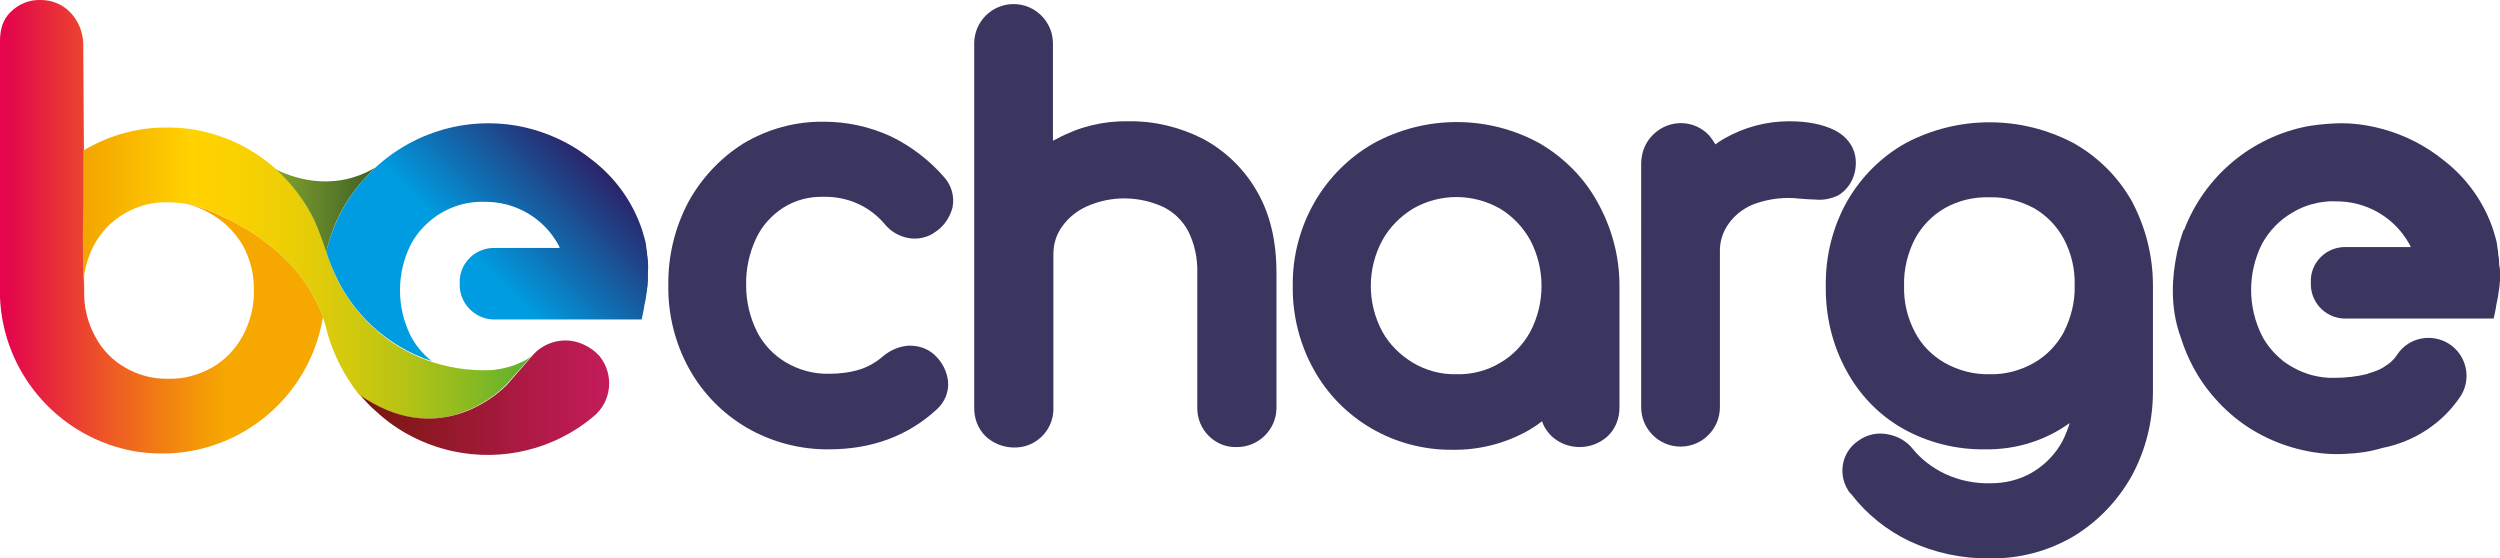 <?xml version="1.0" encoding="utf-8"?>
<!-- Generator: Adobe Illustrator 26.3.1, SVG Export Plug-In . SVG Version: 6.00 Build 0)  -->
<svg version="1.1" id="Layer_1" xmlns="http://www.w3.org/2000/svg" xmlns:xlink="http://www.w3.org/1999/xlink" x="0px" y="0px"
	 viewBox="0 0 552.5 123.4" style="enable-background:new 0 0 552.5 123.4;" xml:space="preserve">
<style type="text/css">
	.st0{fill:url(#SVGID_1_);}
	.st1{fill:url(#SVGID_00000046309568930667380940000006397087872542248592_);}
	.st2{fill:url(#SVGID_00000177454601989152658980000002468569257556350142_);}
	.st3{fill:url(#SVGID_00000010287502421465214890000000847361902815224491_);}
	.st4{fill:url(#SVGID_00000050627836250956682450000002323113469171927942_);}
	.st5{fill:#3B365F;}
</style>
<linearGradient id="SVGID_1_" gradientUnits="userSpaceOnUse" x1="0" y1="75.358" x2="71.37" y2="75.358" gradientTransform="matrix(1 0 0 -1 0 125.456)">
	<stop  offset="2.000000e-02" style="stop-color:#E4054C"/>
	<stop  offset="0.32" style="stop-color:#ED5427"/>
	<stop  offset="0.58" style="stop-color:#F3900B"/>
	<stop  offset="0.7" style="stop-color:#F6A700"/>
</linearGradient>
<path class="st0" d="M63.7,57.9C62.8,57,62,56.2,61,55.4c0,0-0.1-0.1-0.1-0.1c-1.6-1.4-3.4-2.7-5.2-3.9c-2.1-1.3-4.2-2.5-6.5-3.5
	c-2.3-1.2-4.7-2-7.2-2.7c-0.4-0.1-0.9-0.2-1.3-0.3c8.5,2.1,11.8,7.5,12.9,9.2c1.7,3.1,2.6,6.6,2.5,10.1c0.1,3.5-0.8,7-2.5,10.1
	c-1.6,2.9-3.9,5.3-6.7,6.9c-3,1.7-6.3,2.6-9.7,2.5c-3.4,0.1-6.7-0.8-9.6-2.5c-2.8-1.6-5.1-4-6.6-6.9c-1.7-3.1-2.5-6.6-2.4-10.1v-0.2
	l-0.1-11.7c0-1.2,0-2.8,0.1-4.2c0-1.9,0-3.4,0-3.4v-2.3L18.4,9.6c-0.1-2.6-1.1-5.1-3-7C13.7,0.9,11.4,0,9,0C6.5-0.1,4.1,0.9,2.4,2.6
	C1.5,3.5,0,5.1,0,9.1v39.4v8v7.8c0,0.5,0,1,0,1.5C0.7,82,12.2,95.8,28.1,99.4l0,0c3,0.7,6.2,0.9,9.3,0.8C53.7,99.5,67.5,87.9,71,72
	l0.4-2C69.7,65.5,67.1,61.4,63.7,57.9z"/>
<linearGradient id="SVGID_00000168076663607803559050000008568240526272512177_" gradientUnits="userSpaceOnUse" x1="18.38" y1="65.072" x2="118.1" y2="65.072" gradientTransform="matrix(1 0 0 -1 0 125.456)">
	<stop  offset="0" style="stop-color:#F3A400"/>
	<stop  offset="0.24" style="stop-color:#FFD200"/>
	<stop  offset="0.34" style="stop-color:#FAD101"/>
	<stop  offset="0.46" style="stop-color:#EBCE06"/>
	<stop  offset="0.59" style="stop-color:#D3C90D"/>
	<stop  offset="0.73" style="stop-color:#B1C217"/>
	<stop  offset="0.87" style="stop-color:#86B923"/>
	<stop  offset="1" style="stop-color:#58AF31"/>
</linearGradient>
<path style="fill:url(#SVGID_00000168076663607803559050000008568240526272512177_);" d="M115.5,79.9c-2.2,1.1-4.6,1.7-7,1.9
	c-9.7,0.4-19.2-3-26.3-9.7c-3.2-3-5.9-6.6-7.8-10.6c-2-4.1-2.9-8.6-4.9-12.7c-4.8-10.1-13.9-17.4-24.8-19.8c-3-0.7-6.2-0.9-9.3-0.8
	c-6,0.2-11.9,2-17,5.1v11.4c0,0-0.1,5-0.1,7.7c0,0,0.1,11.7,0.1,11.7c-0.1-3.5,0.8-6.9,2.4-10c1.6-2.9,3.9-5.3,6.7-6.9
	c2.9-1.7,6.2-2.6,9.6-2.5c1.7,0,3.3,0.2,4.9,0.5c2.5,0.6,4.9,1.5,7.2,2.7c2.2,1,4.4,2.2,6.5,3.5c1.8,1.2,3.6,2.5,5.2,3.9
	c0,0,0.1,0.1,0.1,0.1c0.9,0.8,1.8,1.6,2.6,2.5c3.9,3.9,6.8,8.6,8.3,13.9c1.3,5.7,3.9,10.9,7.5,15.5c9.5,6.7,17.9,5.9,23.7,3.5
	c3.2-1.3,6.1-3.2,8.6-5.6l6.3-7.1C117.3,78.9,116.5,79.5,115.5,79.9z"/>
<linearGradient id="SVGID_00000183950864691310793750000018225879463602545543_" gradientUnits="userSpaceOnUse" x1="88.201" y1="47.301" x2="131.082" y2="90.182" gradientTransform="matrix(1 0 0 -1 0 125.456)">
	<stop  offset="0.44" style="stop-color:#009CE1"/>
	<stop  offset="1" style="stop-color:#2B2468"/>
</linearGradient>
<path style="fill:url(#SVGID_00000183950864691310793750000018225879463602545543_);" d="M143.2,57.9c0-0.1,0-0.1,0-0.2
	c0-0.5-0.1-1-0.2-1.5c0-0.1,0-0.2,0-0.4c-0.1-0.4-0.1-0.9-0.2-1.3v-0.2l0,0c-0.1-0.6-0.2-1.2-0.4-1.8s-0.3-1.1-0.5-1.7l0,0
	c-2.1-6.3-6.1-11.8-11.5-15.8c-0.3-0.2-0.6-0.5-0.9-0.7c-4.1-3-8.8-5.1-13.7-6.2l0,0c-12.8-2.8-26,1.4-34.9,11
	c-4.3,4.6-7.3,10.3-8.8,16.5c0.6,2,1.4,3.9,2.3,5.8c1.9,4,4.6,7.6,7.8,10.6c3.8,3.5,8.3,6.2,13.2,7.8l0,0c-1.9-1.5-3.5-3.4-4.6-5.5
	c-3.2-6.4-3.2-13.9,0-20.3c3.2-5.9,9.5-9.6,16.2-9.4c6.8-0.1,13.1,3.5,16.4,9.5c0.1,0.2,0.2,0.4,0.3,0.7h-14.2
	c-2.1-0.1-4.2,0.7-5.7,2.2c-1.5,1.5-2.3,3.5-2.2,5.6c-0.2,4.2,3.1,7.8,7.3,8c0.2,0,0.4,0,0.7,0h32.2c0,0,0.4-1.7,0.5-2.4
	c0-0.2,0.1-0.4,0.1-0.7c0.1-0.5,0.2-1,0.3-1.4c0-0.2,0.1-0.5,0.1-0.7c0.1-0.4,0.1-0.9,0.2-1.3c0-0.2,0-0.5,0.1-0.7
	c0-0.5,0.1-0.9,0.1-1.3v-0.5c0-0.6,0-1.2,0-1.8l0,0C143.3,59.2,143.2,58.6,143.2,57.9z"/>
<linearGradient id="SVGID_00000153662996714050636440000011074722861226187443_" gradientUnits="userSpaceOnUse" x1="79.57" y1="37.532" x2="134.517" y2="37.532" gradientTransform="matrix(1 0 0 -1 0 125.456)">
	<stop  offset="2.000000e-02" style="stop-color:#78170E"/>
	<stop  offset="0.66" style="stop-color:#AD1A44"/>
	<stop  offset="1" style="stop-color:#C41B5B"/>
</linearGradient>
<path style="fill:url(#SVGID_00000153662996714050636440000011074722861226187443_);" d="M129.1,76.2c-3.7-1.8-8.1-1-11,1.9l0,0
	l-6.2,7.1l0,0c-2.5,2.4-5.4,4.3-8.6,5.6c-5.2,2.1-12.5,3-20.9-1.7c-0.9-0.5-1.9-1.1-2.8-1.8c1.1,1.3,2.2,2.5,3.5,3.6
	c4.7,4.4,10.6,7.4,16.9,8.8l0,0c11,2.4,22.5-0.4,31.1-7.6c4.1-3.3,4.7-9.3,1.4-13.4C131.5,77.6,130.4,76.8,129.1,76.2L129.1,76.2z"
	/>
<linearGradient id="SVGID_00000155859633065099884980000011664312264625934738_" gradientUnits="userSpaceOnUse" x1="60.96" y1="79.102" x2="83.02" y2="79.102" gradientTransform="matrix(1 0 0 -1 0 125.456)">
	<stop  offset="0" style="stop-color:#80A22B"/>
	<stop  offset="1" style="stop-color:#3F5F27"/>
</linearGradient>
<path style="fill:url(#SVGID_00000155859633065099884980000011664312264625934738_);" d="M80.8,39.2c0.7-0.8,1.4-1.5,2.2-2.2
	c-9.9,5.9-19.3,1.8-22.1,0.4l0.4,0.3c3.4,3.2,6.2,6.9,8.2,11.1c1,2.2,1.8,4.5,2.6,6.9C73.5,49.5,76.5,43.8,80.8,39.2z"/>
<path class="st5" d="M552.3,57.9c0-0.1,0-0.1,0-0.2c0-0.5-0.1-1-0.2-1.5c0-0.1,0-0.2,0-0.4c-0.1-0.4-0.1-0.9-0.2-1.3v-0.2l0,0
	c-0.1-0.6-0.2-1.2-0.4-1.8s-0.3-1.1-0.5-1.7l0,0c-2.1-6.3-6.1-11.8-11.5-15.8l-0.9-0.7c-4.1-3-8.8-5.1-13.7-6.2l0,0
	c-3.1-0.7-6.3-1-9.4-0.8c-1.8,0.1-3.7,0.3-5.5,0.6c-12.5,2.4-22.8,11.1-27.3,22.9h-0.1c0,0-0.4,1-0.9,2.7c0,0.2-0.1,0.3-0.1,0.5
	s-0.1,0.2-0.1,0.3c-0.1,0.5-0.3,1.1-0.4,1.6c0,0,0,0,0,0.1c-1,4.7-1.7,11.8,0.9,18.7c1.4,4.5,3.7,8.8,6.7,12.4
	c1.1,1.3,2.2,2.5,3.4,3.6c4.7,4.4,10.6,7.4,16.9,8.8l0,0c3.1,0.7,6.3,1,9.4,0.8c2.7-0.1,5.5-0.5,8.1-1.3c7.1-1.4,13.4-5.5,17.4-11.6
	c2.4-4,1.1-9.1-2.8-11.5c-3.8-2.3-8.7-1.3-11.2,2.3c-0.5,0.8-1.2,1.6-2,2.2c-0.4,0.3-0.8,0.5-1.2,0.8c-1,0.6-2.1,1-3.2,1.3l-0.3,0.1
	h0.2c-2.4,0.6-4.9,0.9-7.4,0.9c-3.4,0.1-6.7-0.8-9.6-2.5c-0.7-0.4-1.4-0.9-2.1-1.4l0.2,0.1c-1.9-1.5-3.5-3.4-4.6-5.5
	c-3.2-6.4-3.2-13.9,0-20.3c1.6-2.9,3.9-5.3,6.7-6.9c1.8-1.1,3.7-1.8,5.7-2.2l0,0c1.3-0.2,2.6-0.4,3.8-0.3c6.8-0.1,13.1,3.5,16.4,9.5
	c0.1,0.2,0.2,0.4,0.3,0.6h-0.2l0,0h-14c-2.1-0.1-4.2,0.7-5.7,2.2c-1.5,1.5-2.3,3.5-2.2,5.6c-0.2,4.2,3,7.8,7.3,8c0.2,0,0.5,0,0.7,0
	h32.4c0,0,0.4-1.7,0.5-2.4c0-0.2,0.1-0.4,0.1-0.7c0.1-0.5,0.2-1,0.3-1.4c0-0.2,0.1-0.5,0.1-0.7c0.1-0.4,0.1-0.9,0.2-1.3
	c0-0.2,0.1-0.5,0.1-0.7c0-0.4,0.1-0.9,0.1-1.3c0-0.2,0-0.4,0-0.6c0-0.6,0-1.2,0-1.8l0,0C552.4,59.1,552.3,58.6,552.3,57.9z"/>
<path class="st5" d="M196.8,30.1c-4.6-2.1-9.6-3.2-14.7-3.2c-6.3-0.1-12.4,1.6-17.8,4.8c-5.1,3.2-9.3,7.7-12.2,13
	c-3,5.7-4.5,12-4.4,18.4c-0.1,6.4,1.5,12.8,4.6,18.4c3,5.4,7.4,9.9,12.7,13c5.5,3.2,11.9,4.9,18.3,4.8c9.4,0,17.4-3,23.7-8.8
	c1.8-1.6,2.8-4,2.5-6.4c-0.3-2.2-1.3-4.1-2.9-5.6l-0.2-0.2c-1.6-1.4-3.7-2-5.8-1.9c-2,0.2-3.8,1-5.3,2.2l-0.1,0.1
	c-1.5,1.3-3.2,2.3-5,2.9c-2.2,0.7-4.5,1-6.9,1c-3.4,0.1-6.7-0.8-9.6-2.5c-2.7-1.6-5-4-6.4-6.8c-1.6-3.2-2.4-6.7-2.4-10.2
	c-0.1-3.6,0.7-7.2,2.2-10.4c1.3-2.8,3.4-5.1,6-6.8c2.7-1.7,5.8-2.5,9-2.4c5.2-0.1,10.1,2.1,13.4,6c1.3,1.6,3.1,2.7,5.2,3.1
	c2.1,0.4,4.4-0.1,6.1-1.4c1.8-1.2,3.1-3.1,3.7-5.3c0.5-2.4-0.2-4.9-1.8-6.7C205.5,35.5,201.4,32.3,196.8,30.1z"/>
<path class="st5" d="M265.9,30.7c-5.1-2.6-10.8-4-16.6-3.9c-5.4-0.1-10.8,1.2-15.6,3.8l-1,0.5V9.6c0-4.8-3.9-8.7-8.7-8.7
	s-8.7,3.9-8.7,8.7c0,0,0,0,0,0v80.6c0,2.3,0.8,4.5,2.5,6.2c1.7,1.6,4,2.5,6.3,2.5c4.6,0.1,8.5-3.5,8.7-8.2c0-0.2,0-0.3,0-0.5V56.2
	c0-2.2,0.6-4.3,1.9-6.1c1.4-2,3.3-3.5,5.5-4.5c5.4-2.4,11.5-2.3,16.8,0.1c2.3,1.1,4.2,2.9,5.5,5.2c1.5,2.9,2.2,6.2,2.1,9.5v29.8
	c0,2.3,0.9,4.5,2.5,6.1c1.7,1.7,3.9,2.6,6.3,2.5c4.7,0,8.6-3.8,8.7-8.5c0,0,0-0.1,0-0.1V60.3c0-7-1.4-13-4.3-18
	C275,37.4,270.9,33.4,265.9,30.7z"/>
<path class="st5" d="M340.3,31.7c-11.4-6.3-25.3-6.3-36.8,0c-5.4,3.1-9.9,7.6-13,13c-3.2,5.6-4.9,12-4.8,18.5
	c-0.1,6.4,1.5,12.8,4.6,18.4c6.1,11.1,17.9,17.9,30.6,17.8c6,0.1,11.9-1.4,17.1-4.4c1-0.6,1.9-1.2,2.8-1.9c0.4,1.3,1.2,2.4,2.1,3.3
	c3.5,3.2,8.9,3.2,12.4,0c1.7-1.6,2.6-3.9,2.6-6.3v-27c0-6.5-1.7-12.8-4.9-18.5C350.1,39.3,345.6,34.8,340.3,31.7z M321.9,82.7
	c-3.4,0.1-6.7-0.8-9.6-2.5c-2.8-1.7-5.2-4-6.8-6.9c-3.4-6.3-3.4-13.9,0-20.2c1.6-2.9,4-5.3,6.8-7c5.9-3.4,13.2-3.4,19.2,0
	c2.8,1.7,5.1,4.1,6.7,7c3.3,6.3,3.3,13.9,0,20.2c-1.6,2.9-3.9,5.3-6.7,6.9C328.7,81.9,325.3,82.8,321.9,82.7L321.9,82.7z"/>
<path class="st5" d="M409.9,38.1C409.9,38.1,409.9,38,409.9,38.1c0.9-3.9-0.7-7.4-4.4-9.3c-2.6-1.3-5.9-2-10.1-2
	c-5,0-9.9,1.3-14.3,3.8c-0.7,0.4-1.3,0.8-2,1.3c-0.4-0.7-0.9-1.4-1.4-2c-3.3-3.5-8.8-3.6-12.3-0.2c-1.8,1.7-2.7,4.1-2.7,6.5V90
	c0,4.8,3.9,8.7,8.7,8.7c4.8,0,8.7-3.9,8.7-8.7c0,0,0,0,0,0V55.9c-0.1-2.4,0.6-4.7,2.1-6.7c1.5-2,3.6-3.5,6-4.3c3-1,6.3-1.4,9.5-1
	h0.1c1.3,0.1,2.4,0.2,3.4,0.2c1.7,0.2,3.5-0.2,5-0.9C408.1,42.1,409.4,40.2,409.9,38.1z"/>
<path class="st5" d="M458.2,31.6c-11.6-6.1-25.4-6.1-37,0c-5.4,3-9.9,7.5-13,12.9c-3.2,5.7-4.8,12.2-4.7,18.7
	c-0.1,6.5,1.4,12.9,4.5,18.6c2.9,5.4,7.2,9.9,12.5,12.9c5.5,3.1,11.8,4.7,18.2,4.6c5.8,0.1,11.5-1.4,16.4-4.3c0.8-0.5,1.6-1,2.3-1.5
	c-0.4,1.3-0.9,2.6-1.5,3.8c-1.5,2.9-3.8,5.3-6.6,7c-2.8,1.7-6.1,2.5-9.3,2.5c-3.5,0.1-7-0.6-10.2-2.1c-2.7-1.3-5.1-3.1-7-5.4
	c-1.3-1.7-3.3-2.9-5.5-3.3c-2.3-0.5-4.7,0-6.6,1.4c-3.6,2.4-4.6,7.2-2.3,10.9c0.2,0.4,0.5,0.7,0.8,1c3.4,4.4,7.8,7.9,12.8,10.3
	c5.6,2.6,11.7,3.9,17.8,3.8c6.5,0.1,12.9-1.6,18.5-4.9c5.3-3.2,9.7-7.8,12.8-13.3c3.1-5.7,4.7-12.1,4.7-18.7V63.1
	c0-6.5-1.6-12.9-4.7-18.7C468.1,39.1,463.6,34.6,458.2,31.6z M439.7,82.7c-3.4,0.1-6.9-0.8-9.9-2.5c-2.8-1.6-5.1-3.9-6.6-6.8
	c-1.7-3.2-2.5-6.7-2.4-10.3c-0.1-3.6,0.8-7.2,2.4-10.3c1.5-2.8,3.8-5.2,6.6-6.8c3-1.7,6.4-2.5,9.9-2.4c3.4-0.1,6.8,0.8,9.8,2.4
	c2.8,1.6,5.1,4,6.6,6.8c1.7,3.2,2.5,6.7,2.4,10.3c0.1,3.6-0.8,7.1-2.4,10.3c-1.5,2.8-3.8,5.2-6.6,6.8
	C446.5,81.9,443.1,82.8,439.7,82.7L439.7,82.7z"/>
</svg>
